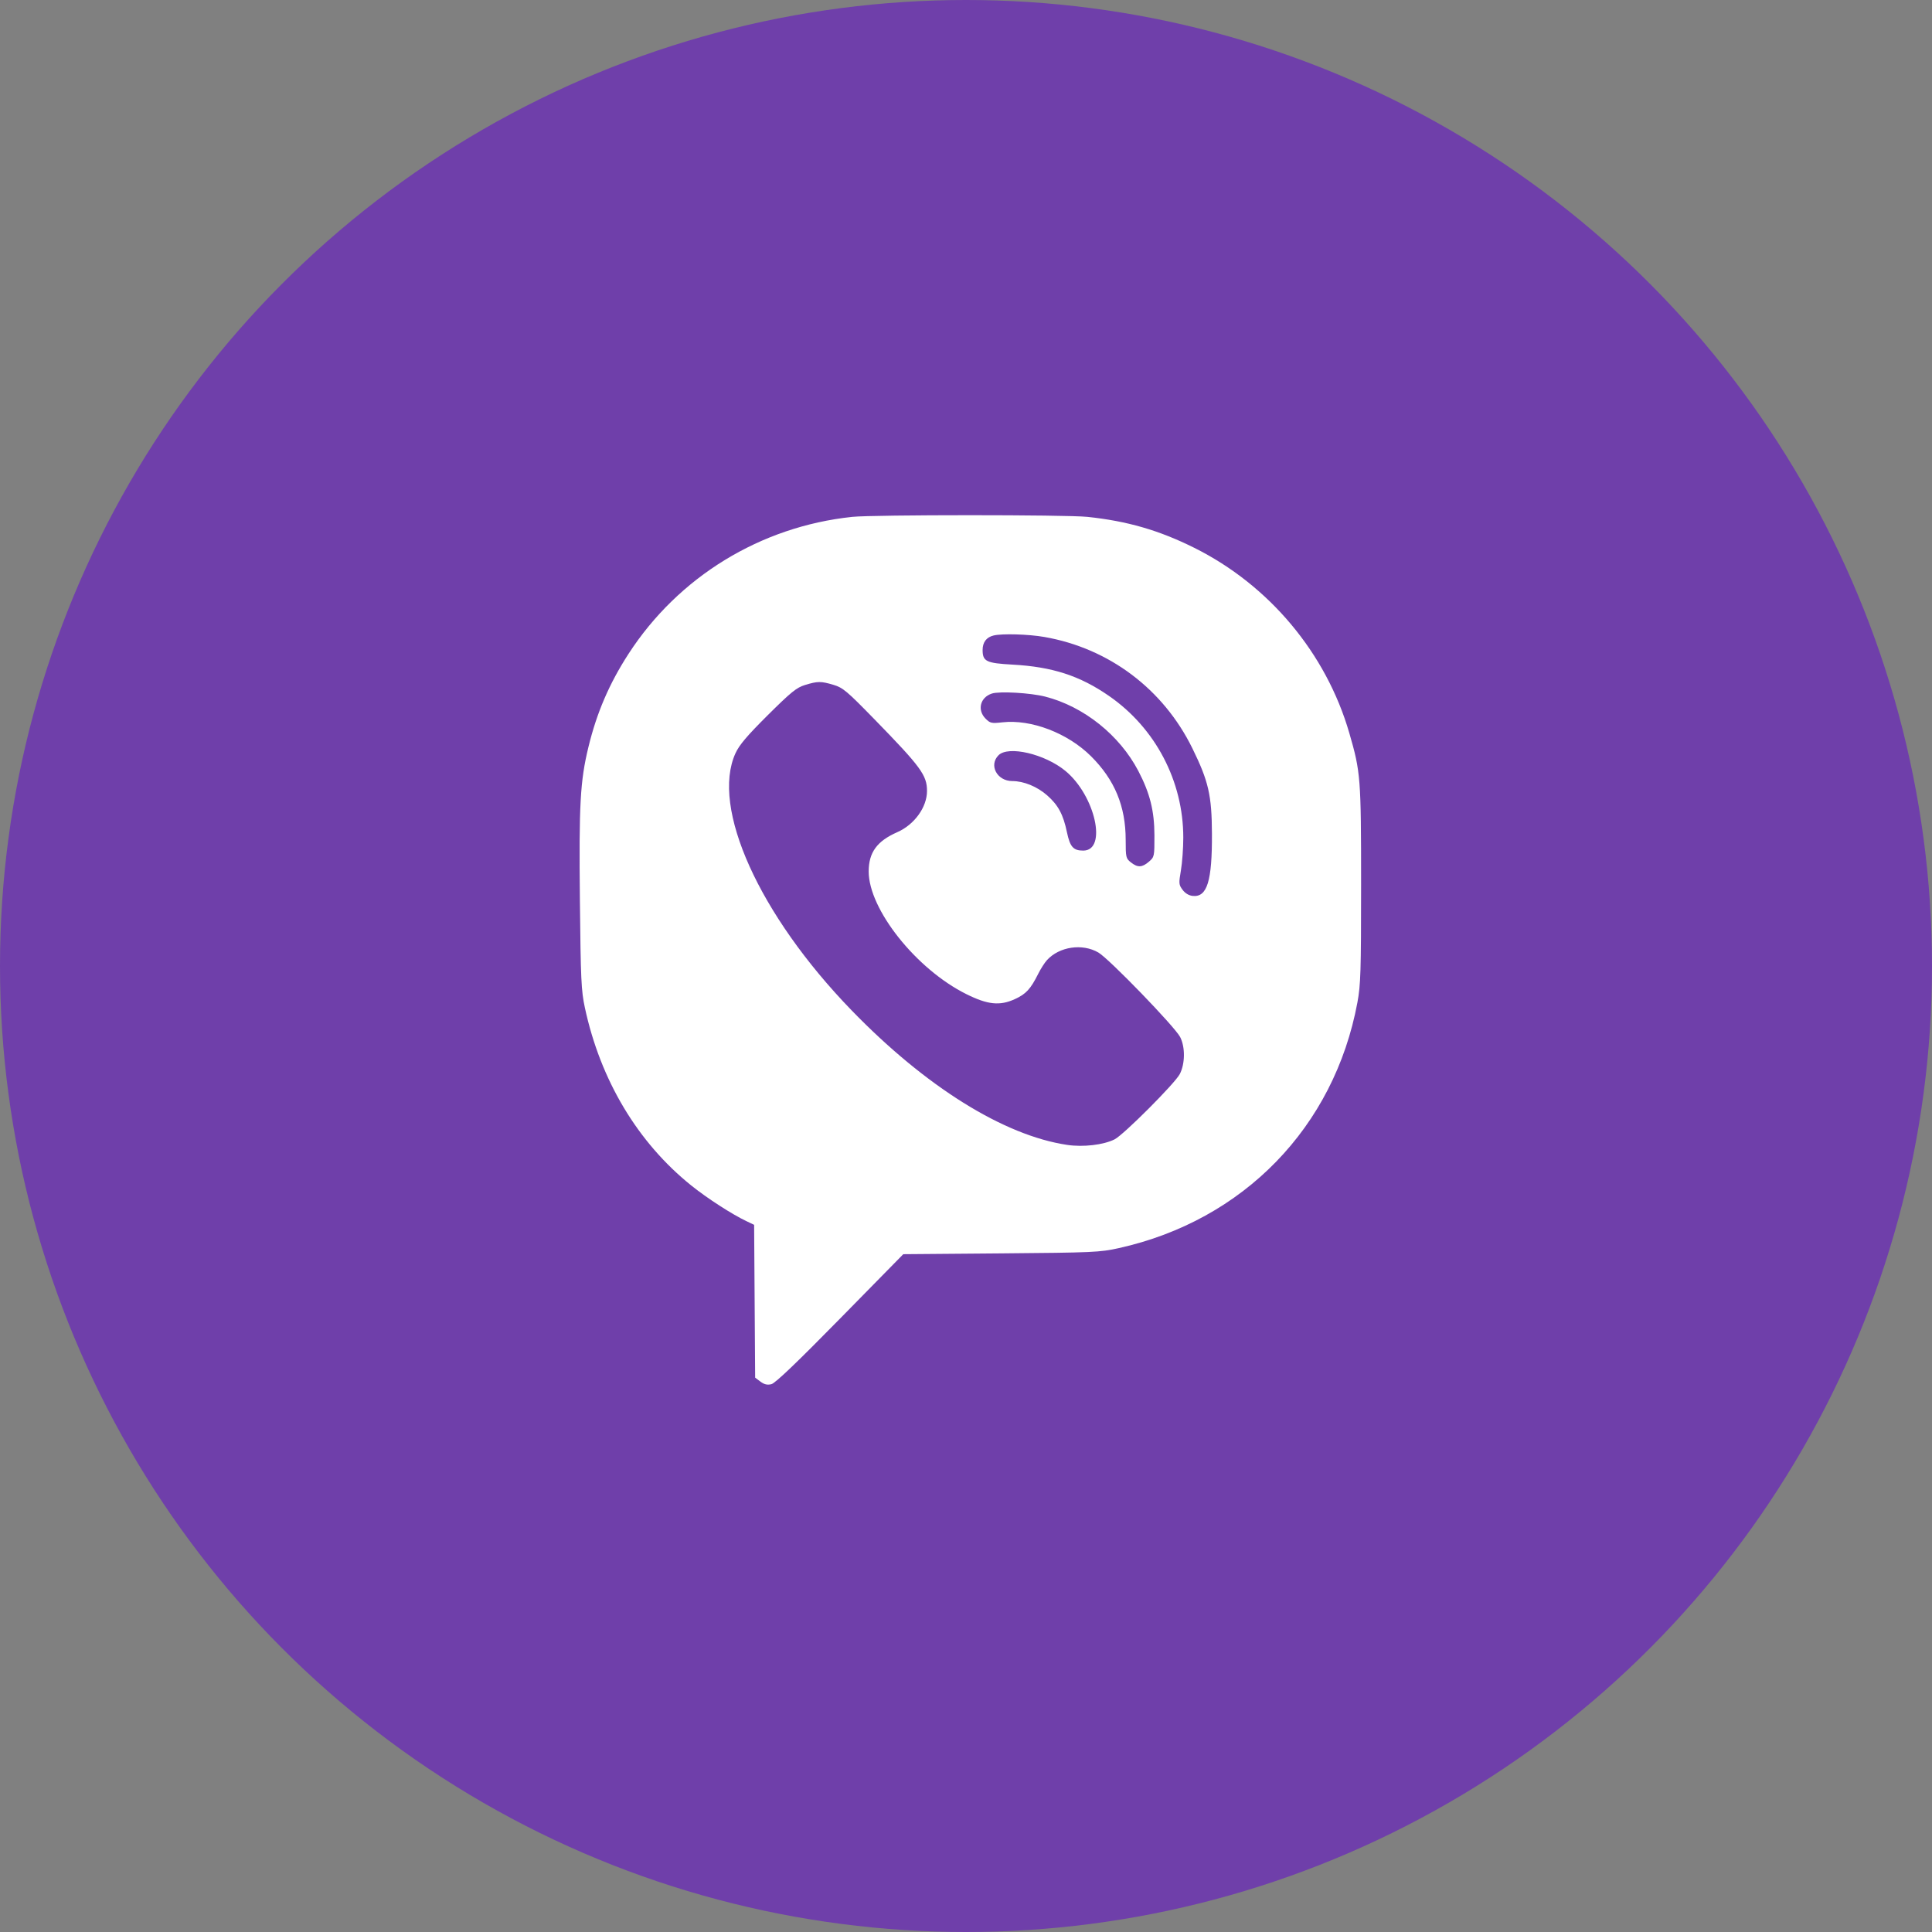 <?xml version="1.0" encoding="UTF-8"?> <svg xmlns="http://www.w3.org/2000/svg" width="60" height="60" viewBox="0 0 60 60" fill="none"><rect x="0" y="0" width="60" height="60" fill="#808080" stroke="none"/><circle cx="30" cy="30" r="30" fill="#6F3FAA"></circle><path fill-rule="evenodd" clip-rule="evenodd" d="M26.466 16.052C23.617 16.353 21.068 17.914 19.518 20.308C18.92 21.232 18.532 22.136 18.273 23.205C18.018 24.256 17.978 24.983 18.009 27.96C18.035 30.421 18.05 30.765 18.163 31.291C18.646 33.544 19.803 35.479 21.466 36.815C21.962 37.214 22.734 37.713 23.189 37.928L23.42 38.038L23.436 40.411L23.452 42.784L23.616 42.907C23.735 42.996 23.828 43.018 23.956 42.987C24.076 42.958 24.741 42.322 26.091 40.947L28.052 38.95L31.089 38.925C33.947 38.901 34.162 38.891 34.743 38.762C38.619 37.902 41.433 35.006 42.155 31.136C42.257 30.587 42.27 30.184 42.27 27.465C42.27 24.159 42.256 23.979 41.904 22.766C41.185 20.285 39.415 18.171 37.087 17.012C35.995 16.468 35.008 16.182 33.771 16.052C33.113 15.982 27.126 15.983 26.466 16.052ZM30.856 19.736C30.635 19.789 30.516 19.946 30.516 20.185C30.516 20.54 30.628 20.595 31.442 20.64C32.679 20.708 33.532 20.984 34.437 21.61C35.882 22.608 36.748 24.258 36.748 26.012C36.748 26.335 36.715 26.794 36.674 27.032C36.605 27.435 36.608 27.475 36.726 27.634C36.807 27.743 36.921 27.811 37.043 27.824C37.489 27.868 37.645 27.364 37.638 25.892C37.633 24.7 37.532 24.261 37.03 23.239C36.127 21.4 34.444 20.133 32.436 19.782C31.943 19.695 31.119 19.671 30.856 19.736ZM24.997 21.274C24.737 21.354 24.565 21.494 23.843 22.211C23.198 22.853 22.959 23.135 22.841 23.393C22.071 25.081 23.575 28.412 26.443 31.373C28.741 33.745 31.172 35.263 33.143 35.556C33.641 35.63 34.267 35.557 34.614 35.384C34.891 35.246 36.487 33.648 36.639 33.357C36.806 33.036 36.811 32.516 36.65 32.205C36.482 31.882 34.446 29.778 34.112 29.582C33.614 29.291 32.897 29.397 32.513 29.819C32.441 29.899 32.319 30.089 32.243 30.242C32.006 30.716 31.865 30.869 31.519 31.028C31.049 31.243 30.675 31.204 30.008 30.872C28.456 30.1 26.977 28.241 26.978 27.064C26.979 26.473 27.235 26.121 27.866 25.844C28.397 25.611 28.789 25.068 28.789 24.565C28.789 24.075 28.599 23.817 27.152 22.333C26.299 21.458 26.177 21.356 25.883 21.268C25.492 21.152 25.393 21.153 24.997 21.274ZM30.803 21.539C30.439 21.658 30.341 22.051 30.609 22.319C30.751 22.461 30.794 22.47 31.126 22.433C32.023 22.331 33.158 22.765 33.882 23.485C34.618 24.218 34.959 25.039 34.959 26.085C34.959 26.626 34.967 26.66 35.121 26.782C35.333 26.949 35.468 26.943 35.68 26.761C35.85 26.614 35.853 26.6 35.852 25.943C35.85 25.18 35.713 24.634 35.351 23.941C34.768 22.828 33.656 21.94 32.46 21.634C32.005 21.517 31.041 21.462 30.803 21.539ZM31.01 23.455C30.701 23.764 30.964 24.257 31.439 24.257C31.794 24.257 32.211 24.428 32.521 24.701C32.863 25.003 33.019 25.292 33.134 25.842C33.23 26.301 33.332 26.416 33.64 26.416C34.396 26.416 34.013 24.704 33.087 23.941C32.449 23.415 31.315 23.149 31.01 23.455Z" fill="white"></path></svg> 